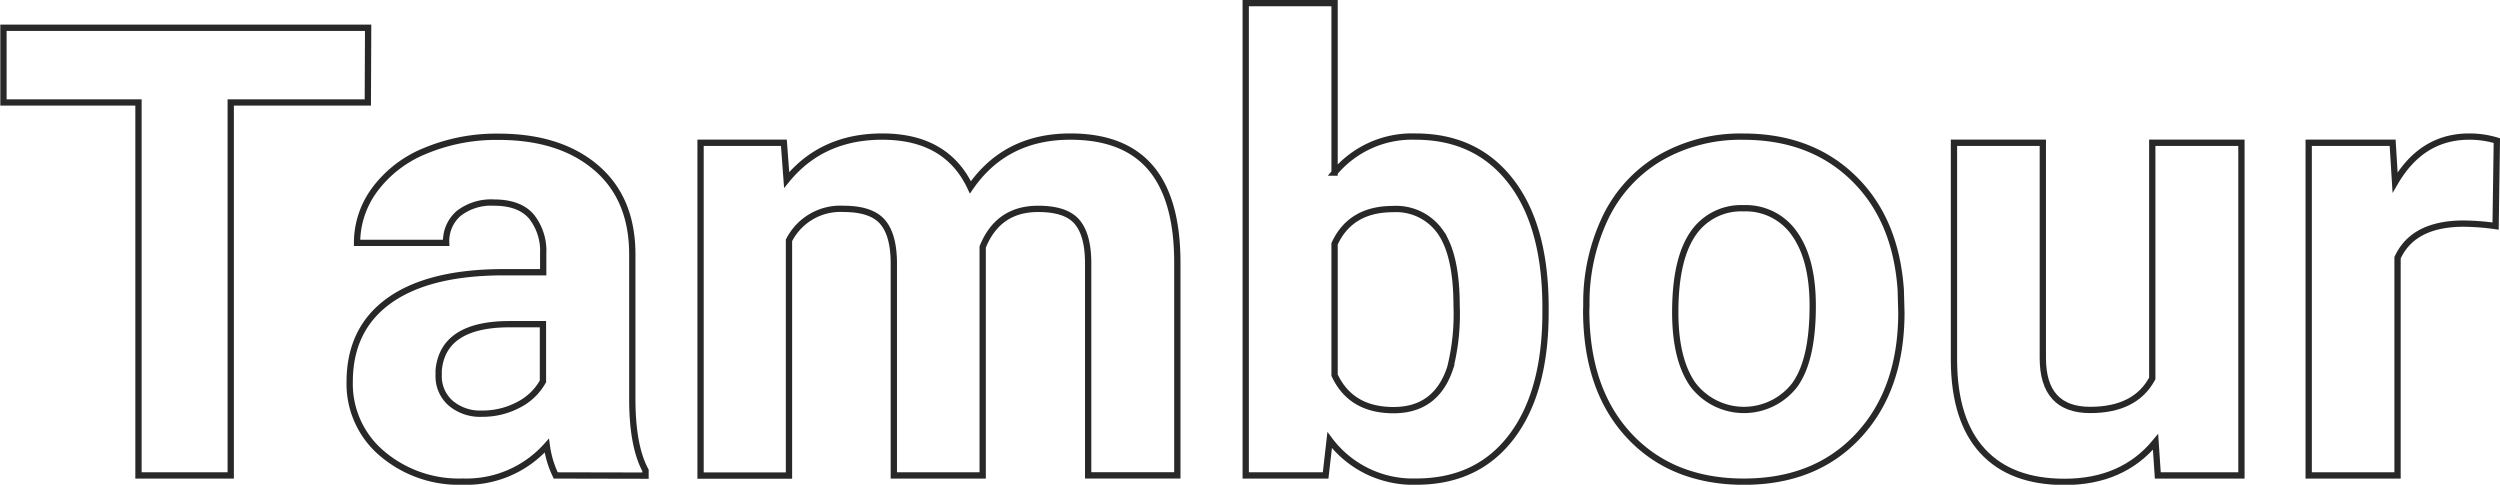 <?xml version="1.0" encoding="UTF-8"?> <svg xmlns="http://www.w3.org/2000/svg" id="Layer_1" data-name="Layer 1" viewBox="0 0 397 76.98"> <defs> <style>.cls-1{fill:none;stroke:#282828;stroke-miterlimit:10;}</style> </defs> <title>Tambour</title> <path class="cls-1" d="M992.86,266.1H971.09v59.23H956.44V266.1H935V254.24h57.91Z" transform="translate(-934.45 -249.83)"></path> <path class="cls-1" d="M1022.7,325.33a15.56,15.56,0,0,1-1.42-4.73,17.07,17.07,0,0,1-13.33,5.71,18.81,18.81,0,0,1-12.87-4.49,14.46,14.46,0,0,1-5.1-11.33q0-8.4,6.23-12.89t18-4.54h6.5v-3a8.74,8.74,0,0,0-1.88-5.86c-1.26-1.46-3.24-2.2-5.94-2.2a8.41,8.41,0,0,0-5.59,1.71,5.82,5.82,0,0,0-2,4.69H991.15a14.19,14.19,0,0,1,2.84-8.5,18.66,18.66,0,0,1,8-6.12,29.24,29.24,0,0,1,11.63-2.23q9.75,0,15.5,4.91t5.74,13.8v22.9q0,7.51,2.1,11.37v.83ZM1011,315.52a12.13,12.13,0,0,0,5.76-1.39,9.2,9.2,0,0,0,3.91-3.74v-9.08h-5.28q-10.59,0-11.28,7.32l0,.83a5.65,5.65,0,0,0,1.86,4.35A7.21,7.21,0,0,0,1011,315.52Z" transform="translate(-934.45 -249.83)"></path> <path class="cls-1" d="M1058.93,272.5l.44,5.91q5.61-6.89,15.18-6.89,10.21,0,14,8.06,5.57-8.06,15.87-8.06,8.58,0,12.79,5t4.2,15.06v33.74h-14.16V291.64q0-4.49-1.76-6.57t-6.2-2.07q-6.35,0-8.79,6.05l0,36.28h-14.11V291.69c0-3.06-.61-5.27-1.81-6.64s-3.26-2.05-6.15-2.05a9.14,9.14,0,0,0-8.69,5v37.35H1045.7V272.5Z" transform="translate(-934.45 -249.83)"></path> <path class="cls-1" d="M1179.88,299.41q0,12.69-5.42,19.8t-15.14,7.1a16.51,16.51,0,0,1-13.72-6.59l-.64,5.61h-12.69v-75h14.11v26.91a16.06,16.06,0,0,1,12.84-5.72q9.67,0,15.16,7.11t5.5,20Zm-14.12-1q0-8-2.54-11.69a8.57,8.57,0,0,0-7.56-3.69q-6.75,0-9.28,5.52v20.85q2.58,5.56,9.37,5.56t9-6.74A34.88,34.88,0,0,0,1165.76,298.38Z" transform="translate(-934.45 -249.83)"></path> <path class="cls-1" d="M1186.37,298.43a31.29,31.29,0,0,1,3-14,22.11,22.11,0,0,1,8.71-9.53,25.5,25.5,0,0,1,13.21-3.37q10.7,0,17.46,6.55t7.54,17.77l.1,3.61q0,12.17-6.79,19.51t-18.21,7.35q-11.43,0-18.24-7.32t-6.81-19.93Zm14.11,1q0,7.53,2.83,11.52a10.19,10.19,0,0,0,16.12.05q2.88-3.94,2.88-12.6,0-7.38-2.88-11.44a9.4,9.4,0,0,0-8.11-4.06,9.22,9.22,0,0,0-8,4Q1200.48,291,1200.48,299.43Z" transform="translate(-934.45 -249.83)"></path> <path class="cls-1" d="M1276.75,320q-5.22,6.35-14.45,6.35-8.5,0-13-4.88t-4.56-14.31V272.5h14.11v34.17q0,8.26,7.52,8.26,7.17,0,9.86-5V272.5h14.16v52.83h-13.28Z" transform="translate(-934.45 -249.83)"></path> <path class="cls-1" d="M1330.75,285.73a38.34,38.34,0,0,0-5.07-.39q-8,0-10.5,5.42v34.57h-14.11V272.5h13.33l.39,6.3q4.24-7.28,11.76-7.28a14.9,14.9,0,0,1,4.4.64Z" transform="translate(-934.45 -249.83)"></path> </svg> 